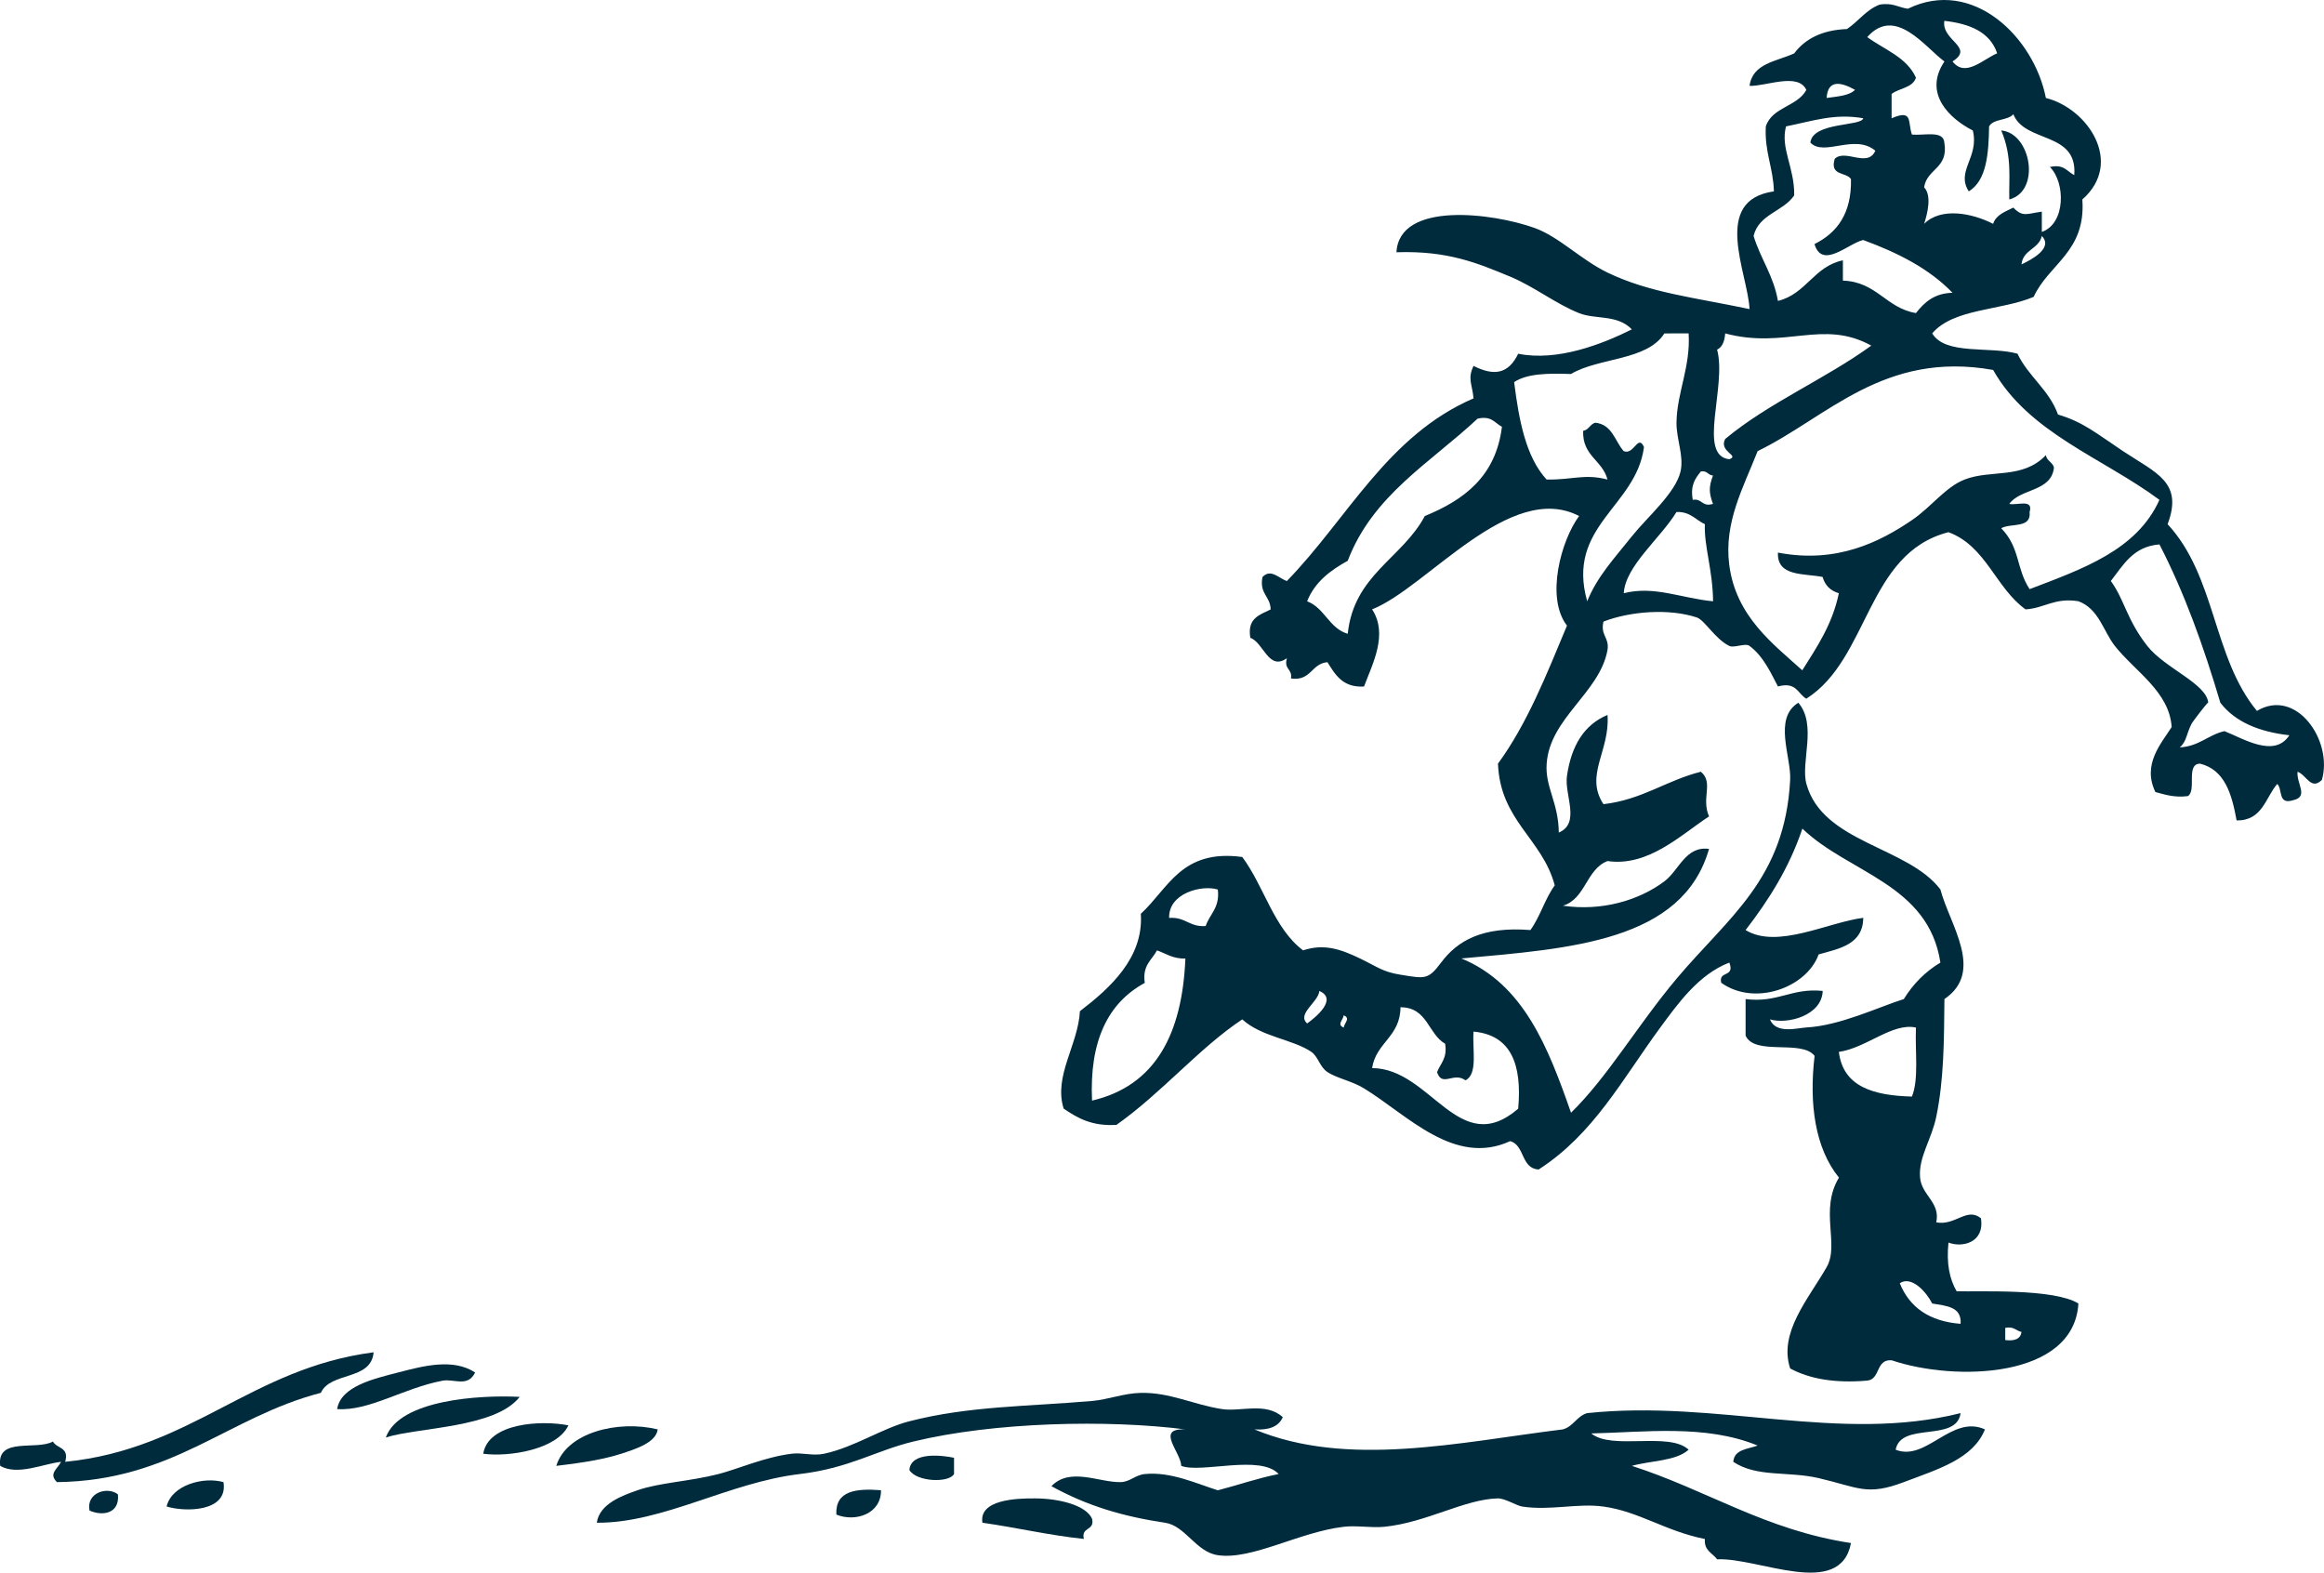 <?xml version="1.0" encoding="UTF-8" standalone="no"?>
<!-- Created with Inkscape (http://www.inkscape.org/) -->
<svg
    xmlns:inkscape="http://www.inkscape.org/namespaces/inkscape"
    xmlns:rdf="http://www.w3.org/1999/02/22-rdf-syntax-ns#"
    xmlns="http://www.w3.org/2000/svg"
    xmlns:cc="http://creativecommons.org/ns#"
    xmlns:dc="http://purl.org/dc/elements/1.1/"
    xmlns:sodipodi="http://sodipodi.sourceforge.net/DTD/sodipodi-0.dtd"
    xmlns:svg="http://www.w3.org/2000/svg"
    xmlns:ns1="http://sozi.baierouge.fr"
    xmlns:xlink="http://www.w3.org/1999/xlink"
    id="svg2421"
    sodipodi:docname="ossidiana_running_boy.svg"
    viewBox="0 0 270.11 182.77"
    sodipodi:version="0.32"
    version="1.0"
    inkscape:output_extension="org.inkscape.output.svg.inkscape"
    inkscape:version="0.46"
  >
  <sodipodi:namedview
      id="base"
      bordercolor="#666666"
      inkscape:pageshadow="2"
      inkscape:window-y="69"
      pagecolor="#ffffff"
      inkscape:window-height="669"
      inkscape:zoom="1"
      inkscape:window-x="69"
      showgrid="false"
      borderopacity="1.0"
      inkscape:current-layer="layer1"
      inkscape:cx="134.40175"
      inkscape:cy="34.788257"
      inkscape:window-width="640"
      inkscape:pageopacity="0.0"
      inkscape:document-units="px"
  />
  <g
      id="layer1"
      inkscape:label="Livello 1"
      inkscape:groupmode="layer"
      transform="translate(-239.95 -440.98)"
    >
    <g
        id="g2406"
        transform="translate(78.594 393.72)"
      >
      <path
          id="path35"
          style="fill:#002b3d"
          d="m393.95 62.42c3.48 0.317 4.64 7.045 0.94 8.02-0.07-2.392 0.36-4.995-0.94-8.02z"
      />
      <path
          id="path159"
          style="fill:#002b3d"
          d="m204.78 204.42c-0.28 3.33-5.01 2.22-6.13 4.71-10.86 2.82-17.16 10.21-30.67 10.38-1.02-0.98 0.06-1.52 0.47-2.36-2.11 0.24-5.07 1.63-7.07 0.47-0.43-3.41 4.21-1.76 6.13-2.83 0.43 0.84 1.92 0.61 1.42 2.36 14.72-1.47 21.53-10.86 35.85-12.73z"
      />
      <path
          id="path161"
          style="fill:#002b3d"
          d="m216.58 206.77c-0.87 1.76-2.44 0.7-3.78 0.95-4.51 0.84-8.54 3.56-12.26 3.3 0.43-2.67 4.31-3.53 7.07-4.25 2.94-0.76 6.4-1.69 8.97 0z"
      />
      <path
          id="path167"
          style="fill:#002b3d"
          d="m221.76 209.6c-2.83 3.64-11.84 3.53-15.56 4.72 1.56-4.38 10.86-4.96 15.56-4.72z"
      />
      <path
          id="path169"
          style="fill:#002b3d"
          d="m310.45 211.96c-0.47 1.1-1.62 1.53-3.3 1.42 10.83 4.51 23.78 1.49 35.85 0 1.24-0.34 1.61-1.54 2.83-1.89 15.12-1.6 29.3 3.53 43.4 0-0.48 3.45-6.92 0.94-7.55 4.25 3.55 1.43 6.49-4.12 10.38-2.36-1.37 3.43-5.45 4.62-9.43 6.13-4.32 1.63-5.27 0.61-9.91-0.47-3.54-0.82-7.17-0.06-9.91-1.89 0.11-1.46 1.68-1.47 2.83-1.89-6.05-2.5-13.22-1.54-19.34-1.41 2.41 1.99 9.05-0.24 11.32 1.89-1.48 1.34-4.4 1.26-6.6 1.88 8.69 2.79 15.5 7.46 25.47 8.97-1.25 6.57-10.73 1.66-15.56 1.89-0.53-0.74-1.54-0.99-1.42-2.36-4.61-0.92-7.68-3.21-11.79-3.77-3.01-0.42-6.14 0.5-9.44 0-0.65-0.1-2-0.96-2.83-0.95-3.86 0.08-8.33 2.82-13.21 3.3-1.5 0.15-3.2-0.18-4.71 0-5.16 0.6-10.68 3.89-14.63 3.3-2.55-0.37-3.76-3.42-6.13-3.77-4.91-0.73-9.08-1.97-13.21-4.25 2.16-2.24 5.52-0.43 8.02-0.47 1.1-0.01 1.71-0.83 2.83-0.94 3.01-0.3 5.97 1.1 8.49 1.89 2.38-0.61 4.58-1.4 7.07-1.89-2.12-2.31-9.04-0.05-11.32-0.95-0.07-1.66-3.05-4.39 0.47-4.24-9.06-1.15-22.22-0.86-31.6 1.41-4.48 1.09-7.42 3.09-13.21 3.78-8.27 0.98-15.89 5.71-23.59 5.66 0.31-2.23 3.03-3.18 4.72-3.77 2.52-0.89 6.14-1.04 9.43-1.89 2.19-0.56 5.34-1.97 8.49-2.36 1.26-0.16 2.48 0.28 3.78 0 3.56-0.77 6.76-2.97 9.9-3.77 6.92-1.78 13.68-1.71 21.23-2.36 1.87-0.16 3.71-0.9 5.66-0.94 3.4-0.08 6.05 1.35 9.44 1.88 2.18 0.34 5.11-0.85 7.08 0.94z"
      />
      <path
          id="path173"
          style="fill:#002b3d"
          d="m227.42 212.91c-1.32 2.82-6.9 3.7-9.9 3.3 0.58-3.57 6.68-3.93 9.9-3.3z"
      />
      <path
          id="path175"
          style="fill:#002b3d"
          d="m237.8 213.38c-0.19 1.58-2.74 2.33-4.24 2.83-2.6 0.85-6.01 1.21-7.55 1.41 1.19-3.88 7.16-5.36 11.79-4.24z"
      />
      <path
          id="path187"
          style="fill:#002b3d"
          d="m272.24 216.68v1.89c-0.6 1.06-4.36 0.92-5.19-0.47 0.17-2.19 3.93-1.69 5.19-1.42z"
      />
      <path
          id="path191"
          style="fill:#002b3d"
          d="m187.33 219.51c0.58 3.52-4.55 3.48-6.61 2.83 0.6-2.51 4.3-3.49 6.61-2.83z"
      />
      <path
          id="path193"
          style="fill:#002b3d"
          d="m175.06 220.93c0.23 2.28-1.84 2.55-3.3 1.88-0.41-2.1 2.12-2.83 3.3-1.88z"
      />
      <path
          id="path195"
          style="fill:#002b3d"
          d="m263.75 220.45c0.04 2.76-3 3.74-5.19 2.83-0.13-2.79 2.3-3.05 5.19-2.83z"
      />
      <path
          id="path197"
          style="fill:#002b3d"
          d="m288.28 223.76c0.35 1.45-1.3 0.9-0.95 2.35-4.12-0.43-7.79-1.32-11.79-1.88-0.43-2.68 3.91-2.85 6.14-2.83 2.72 0.01 5.89 0.77 6.6 2.36z"
      />
      <path
          id="path209"
          style="fill:#002b3d"
          d="m399.14 58.646c4.86 1.208 9.11 7.51 4.24 11.794 0.43 6.085-3.87 7.448-5.66 11.321-3.75 1.596-9.35 1.339-11.79 4.245 1.53 2.564 6.71 1.464 9.91 2.359 1.27 2.663 3.67 4.185 4.71 7.073 2.94 0.864 4.51 2.226 7.55 4.247 3.88 2.575 7.03 3.605 5.19 8.495 5.64 6.09 5.23 15.47 10.38 21.7 4.58-2.74 8.87 3.47 7.55 8.02-1.27 1.26-1.8-0.6-2.83-0.95-0.13 1.41 1.32 2.88-0.48 3.3-1.86 0.6-1.22-1.29-1.88-1.88-1.38 1.6-1.71 4.27-4.72 4.24-0.56-3.06-1.36-5.88-4.25-6.6-1.69 0.03-0.37 3.08-1.41 3.77-1.62 0.2-2.65-0.18-3.78-0.47-1.56-3.22 0.68-5.65 1.89-7.55-0.26-4.12-4.27-6.48-6.6-9.43-1.34-1.7-1.86-4.33-4.25-5.2-2.79-0.43-3.91 0.81-6.13 0.95-3.48-2.49-4.59-7.36-8.96-8.97-9.53 2.43-9.2 14.71-16.52 19.35-1.01-0.56-1.12-2.01-3.3-1.42-0.66-1.21-1.59-3.45-3.3-4.71-0.5-0.38-1.78 0.27-2.35 0-1.66-0.81-2.86-3-3.78-3.31-3.15-1.05-7.67-0.75-10.85 0.48-0.38 1.63 0.7 1.81 0.47 3.3-0.91 4.99-6.7 7.88-7.07 13.21-0.2 2.72 1.37 4.49 1.41 8.01 2.57-1.1 0.62-4.38 0.95-6.6 0.51-3.48 1.97-5.93 4.71-7.07 0.31 4.18-2.7 6.99-0.47 10.37 4.51-0.52 7.3-2.76 11.32-3.77 1.52 1.27 0.01 3.03 0.95 5.19-3.34 2.2-7.07 5.87-11.8 5.19-2.49 0.96-2.53 4.39-5.18 5.19 4.5 0.66 8.81-0.6 11.79-2.83 1.73-1.3 2.46-4.14 5.19-3.77-3.07 10.76-16.09 11.58-28.78 12.73 7.24 2.98 10.09 10.35 12.74 17.93 4.27-4.17 7.69-10.12 12.26-15.57 6.03-7.17 12.6-11.54 13.21-23.11 0.14-2.69-2-7.15 0.95-8.97 2.21 2.59 0.24 6.9 0.94 9.44 1.89 6.86 11.79 7.27 15.57 12.26 1.08 4.1 5.18 9.54 0.47 12.74-0.05 4.84-0.05 9.33-0.95 13.68-0.54 2.64-2.09 4.71-1.88 7.07 0.18 2.08 2.38 2.86 1.88 5.2 2.25 0.42 3.53-1.8 5.19-0.48 0.46 2.82-2.15 3.46-3.77 2.83-0.26 2.46 0.14 4.27 0.95 5.66 2.74 0.07 11.3-0.34 14.15 1.42-0.51 8.73-14.34 9.09-21.7 6.6-1.88-0.15-1.28 2.19-2.83 2.36-3.78 0.33-6.72-0.2-8.97-1.41-1.37-4.18 2.13-8.08 4.25-11.79 1.5-2.64-0.86-6.62 1.42-10.39-2.75-3.39-3.5-8.51-2.83-14.15-1.52-1.94-6.94 0.03-8.02-2.35v-4.25c3.77 0.47 5.3-1.31 8.96-0.95-0.08 2.87-4.11 3.92-6.13 3.31 0.69 1.74 3.17 1 4.24 0.94 3.91-0.21 8.42-2.39 11.32-3.3 1.08-1.76 2.49-3.18 4.25-4.24-1.39-9.15-10.68-10.4-16.04-15.57-1.54 4.58-3.93 8.33-6.6 11.79 3.67 2.26 9.64-0.93 13.68-1.42-0.05 3.1-2.74 3.56-5.19 4.25-1.38 3.85-7.41 6.08-11.32 3.3-0.36-1.45 1.62-0.57 0.94-2.35-3.55 1.37-5.92 4.69-8.02 7.54-4.42 6.01-7.73 12.38-14.15 16.51-2.07-0.13-1.58-2.82-3.3-3.3-6.5 2.99-11.96-3.06-16.99-6.13-1.37-0.85-3.17-1.18-4.24-1.89-0.92-0.6-1.08-1.81-1.89-2.36-2.15-1.46-5.8-1.73-8.02-3.77-5 3.32-9.34 8.53-14.62 12.26-2.86 0.18-4.54-0.8-6.14-1.89-1.19-3.79 1.68-7.38 1.89-11.32 3.5-2.68 7.42-6.21 7.08-11.32 3.2-2.93 4.7-7.56 11.79-6.6 2.55 3.42 3.66 8.29 7.07 10.85 2.46-0.82 4.42-0.11 6.61 0.94 2.07 1 2.64 1.56 4.71 1.89 2.85 0.46 3.21 0.61 4.72-1.41 1.88-2.52 4.77-4.23 10.38-3.78 1.13-1.54 1.69-3.65 2.83-5.19-1.46-5.46-6.34-7.5-6.6-14.15 3.39-4.63 5.66-10.38 8.02-16.04-2.51-3.25-0.69-9.9 1.41-12.74-8.04-4.17-17.69 8.33-24.06 10.85 1.89 2.89 0.06 6.3-0.94 8.97-2.49 0.13-3.34-1.38-4.25-2.83-1.89 0.15-1.87 2.22-4.24 1.89 0.19-1.14-0.86-1.03-0.47-2.36-2.13 1.54-2.71-1.82-4.25-2.36-0.4-2.29 1.1-2.68 2.36-3.3-0.03-1.55-1.34-1.8-0.95-3.77 0.97-1.01 1.87 0.13 2.83 0.47 7.06-7.25 11.7-16.924 21.7-21.231-0.16-1.698-0.72-2.273 0-3.773 2.49 1.258 4.09 0.855 5.19-1.415 4.55 0.924 9.78-1.114 13.21-2.831-1.7-1.764-4.2-1.119-6.13-1.887-2.75-1.097-5.21-3.081-8.02-4.246-3.79-1.569-7.24-3.031-13.21-2.829 0.33-5.978 11.22-4.56 16.04-2.83 2.86 1.025 5.41 3.705 8.49 5.191 4.9 2.357 10 2.87 16.51 4.244-0.21-4.216-4.48-12.656 2.83-13.681-0.07-2.766-1.1-4.559-0.94-7.546 0.72-2.259 3.67-2.298 4.71-4.246-0.96-2.062-4.68-0.403-6.6-0.471 0.35-2.634 3.14-2.834 5.19-3.773 1.28-1.71 3.26-2.718 6.13-2.831 1.33-0.876 2.19-2.212 3.78-2.831 1.52-0.273 2.19 0.323 3.3 0.474 7.56-3.694 14.68 3.343 16.04 10.368zm-10.85-4.246c1.49 1.923 3.56-0.27 5.19-0.943-0.83-2.474-3.17-3.44-6.14-3.776-0.37 2.303 3.57 3.046 0.95 4.719zm-9.91-2.829c2 1.466 4.59 2.336 5.66 4.717-0.38 1.192-1.94 1.203-2.83 1.889v2.829c2.51-1.08 1.85 0.409 2.36 1.889 1.43 0.145 3.67-0.524 3.77 0.943 0.51 3.02-2.03 2.999-2.35 5.19 0.93 0.984 0.36 3.134 0 4.245 1.97-1.959 5.57-1.251 8.02 0 0.34-1.071 1.42-1.411 2.35-1.887 1.09 1.135 1.53 0.72 3.31 0.472v2.358c2.78-0.97 2.76-5.737 0.94-7.547 1.63-0.374 1.99 0.523 2.83 0.944 0.4-5.116-5.74-3.693-7.08-7.077-0.65 0.759-2.33 0.502-2.82 1.417-0.05 3.252-0.31 6.299-2.36 7.547-1.53-2.378 1.24-3.941 0.47-7.075-2.65-1.346-5.82-4.27-3.3-8.02-2.24-1.639-5.71-6.525-8.97-2.834zm-4.72 7.075c1.24-0.182 2.59-0.242 3.3-0.943-1.41-0.796-3.17-1.37-3.3 0.943zm-4.72 3.303c-0.68 2.538 1 4.779 0.95 8.018-1.26 1.884-4.12 2.17-4.72 4.717 0.81 2.656 2.32 4.598 2.83 7.547 3.29-0.798 4.17-4.012 7.55-4.717v2.358c3.95 0.14 4.99 3.185 8.49 3.772 0.97-1.226 2.1-2.302 4.25-2.357-2.7-2.805-6.35-4.655-10.38-6.133-1.73 0.388-4.77 3.465-5.66 0.471 2.62-1.309 4.32-3.534 4.24-7.547-0.55-0.867-2.5-0.327-1.89-2.36 1.23-1.196 3.83 1.089 4.72-0.944-2.42-2.024-5.97 0.731-7.55-0.943 0.27-2.416 5.99-1.868 6.14-2.83-3.32-0.577-5.76 0.299-8.97 0.948zm27.37 16.039c1.08-0.515 3.75-1.884 2.36-3.3-0.35 1.538-2.2 1.574-2.36 3.3zm-41.51 8.02c-2.01 3.185-7.6 2.781-10.86 4.718-2.61-0.096-5.1-0.067-6.6 0.942 0.56 4.475 1.37 8.702 3.77 11.322 3.08 0.05 4.38-0.7 7.08 0-0.58-2.25-2.94-2.73-2.83-5.661 0.67-0.114 0.79-0.776 1.41-0.945 1.99 0.214 2.27 2.142 3.3 3.302 1.21 0.504 1.66-2.032 2.36-0.471-0.9 6.955-9.08 9.155-6.6 17.925 1.17-2.89 3.12-4.95 5.19-7.55 1.78-2.23 5.09-5.04 5.66-7.54 0.41-1.81-0.49-3.75-0.47-5.666 0.04-3.505 1.65-6.451 1.41-10.379-0.94 0.003-1.88 0.003-2.82 0.003zm7.07 0c-0.07 0.879-0.31 1.577-0.94 1.887 1.15 4.284-2.33 12.325 1.41 12.735 1.28-0.43-1.26-0.875-0.47-2.355 5.06-4.211 11.61-6.95 16.98-10.85-5.66-3.114-9.98 0.454-16.98-1.417zm31.14 4.245c-12.72-2.265-19.29 5.515-27.37 9.435-1.66 4.232-3.93 8.262-3.3 13.212 0.77 6.03 5.17 9.25 8.49 12.26 1.7-2.71 3.49-5.31 4.25-8.96-0.98-0.28-1.61-0.91-1.89-1.89-2.24-0.43-5.31-0.03-5.19-2.83 6.83 1.32 11.88-1.26 15.57-3.77 2.3-1.57 3.88-3.84 6.13-4.72 3.08-1.2 6.72 0.01 9.44-2.83 0.11 0.67 0.77 0.8 0.94 1.42-0.28 2.86-3.88 2.41-5.19 4.24 0.89 0.21 2.84-0.64 2.36 0.95 0.22 1.95-2.21 1.25-3.3 1.88 2.22 2.27 1.71 4.66 3.3 7.08 6.14-2.35 12.46-4.52 15.09-10.38-6.59-4.89-15.19-7.765-19.33-15.097zm-59.92 5.661c-5.44 5.096-12.19 8.886-15.09 16.516-2.02 1.12-3.83 2.46-4.72 4.71 2.05 0.78 2.54 3.13 4.72 3.78 0.7-6.85 6.33-8.76 8.96-13.69 4.58-1.87 8.26-4.63 8.96-10.373-0.83-0.42-1.19-1.315-2.83-0.943zm25.01 9.436c1.13-0.19 1.02 0.86 2.35 0.47-0.49-1.33-0.49-1.96 0-3.3-0.6-0.03-0.65-0.6-1.41-0.47-0.63 0.79-1.25 1.58-0.94 3.3zm-1.89 1.41c-1.86 3.06-5.94 6.27-6.13 9.44 3.58-0.9 6.71 0.6 10.38 0.94-0.03-3.62-1.07-6.44-0.95-8.96-1.08-0.49-1.67-1.47-3.3-1.42zm50.48 8.02c1.58 2.16 1.85 4.51 4.24 7.55 2.04 2.6 6.89 4.37 7.08 6.6-0.02-0.18-1.82 2.24-1.89 2.36-0.66 1.21-0.59 2.14-1.42 2.83 2.24-0.12 3.28-1.44 5.19-1.89 2.2 0.86 5.81 3.17 7.55 0.48-3.54-0.4-6.31-1.56-8.02-3.78-1.94-6.55-4.18-12.8-7.08-18.4-3.06 0.24-4.2 2.4-5.65 4.25zm-109.45 39.16c1.88-0.15 2.37 1.09 4.25 0.94 0.47-1.42 1.66-2.1 1.41-4.24-1.84-0.58-5.75 0.41-5.66 3.3zm-1.41 3.77c-0.6 1.13-1.73 1.74-1.42 3.78-4.28 2.32-6.45 6.75-6.13 13.68 7.39-1.73 10.48-7.76 10.85-16.51-1.46 0.04-2.25-0.58-3.3-0.95zm17.45 8.49c0.96-0.67 3.61-2.84 1.42-3.77-0.13 1.32-2.65 2.66-1.42 3.77zm7.55 5.19c6.85 0.03 10.08 10.65 16.98 4.72 0.47-5.19-0.86-8.57-5.19-8.96-0.16 2.04 0.54 4.94-0.94 5.66-1.37-1.02-2.72 0.85-3.3-0.95 0.39-1.01 1.22-1.61 0.94-3.3-2-1.14-2.04-4.24-5.19-4.24-0.02 3.44-2.84 4.08-3.3 7.07zm-3.3-4.71c0.07-0.56 0.84-1.07 0-1.42-0.07 0.56-0.84 1.07 0 1.42zm66.51 0c-2.74-0.6-5.73 2.36-8.96 2.83 0.49 4.06 4.04 5.07 8.49 5.19 0.83-2.01 0.35-5.31 0.47-8.02zm1.89 32.07c-0.65-1.3-2.39-3.28-3.77-2.36 1.13 2.8 3.43 4.44 7.07 4.72 0.14-2.02-1.69-2.08-3.3-2.36zm8.49 4.25c1.08 0.13 1.77-0.12 1.89-0.94-0.64-0.15-0.9-0.68-1.89-0.48v1.42z"
      />
    </g
    >
  </g
  >
</svg
>
